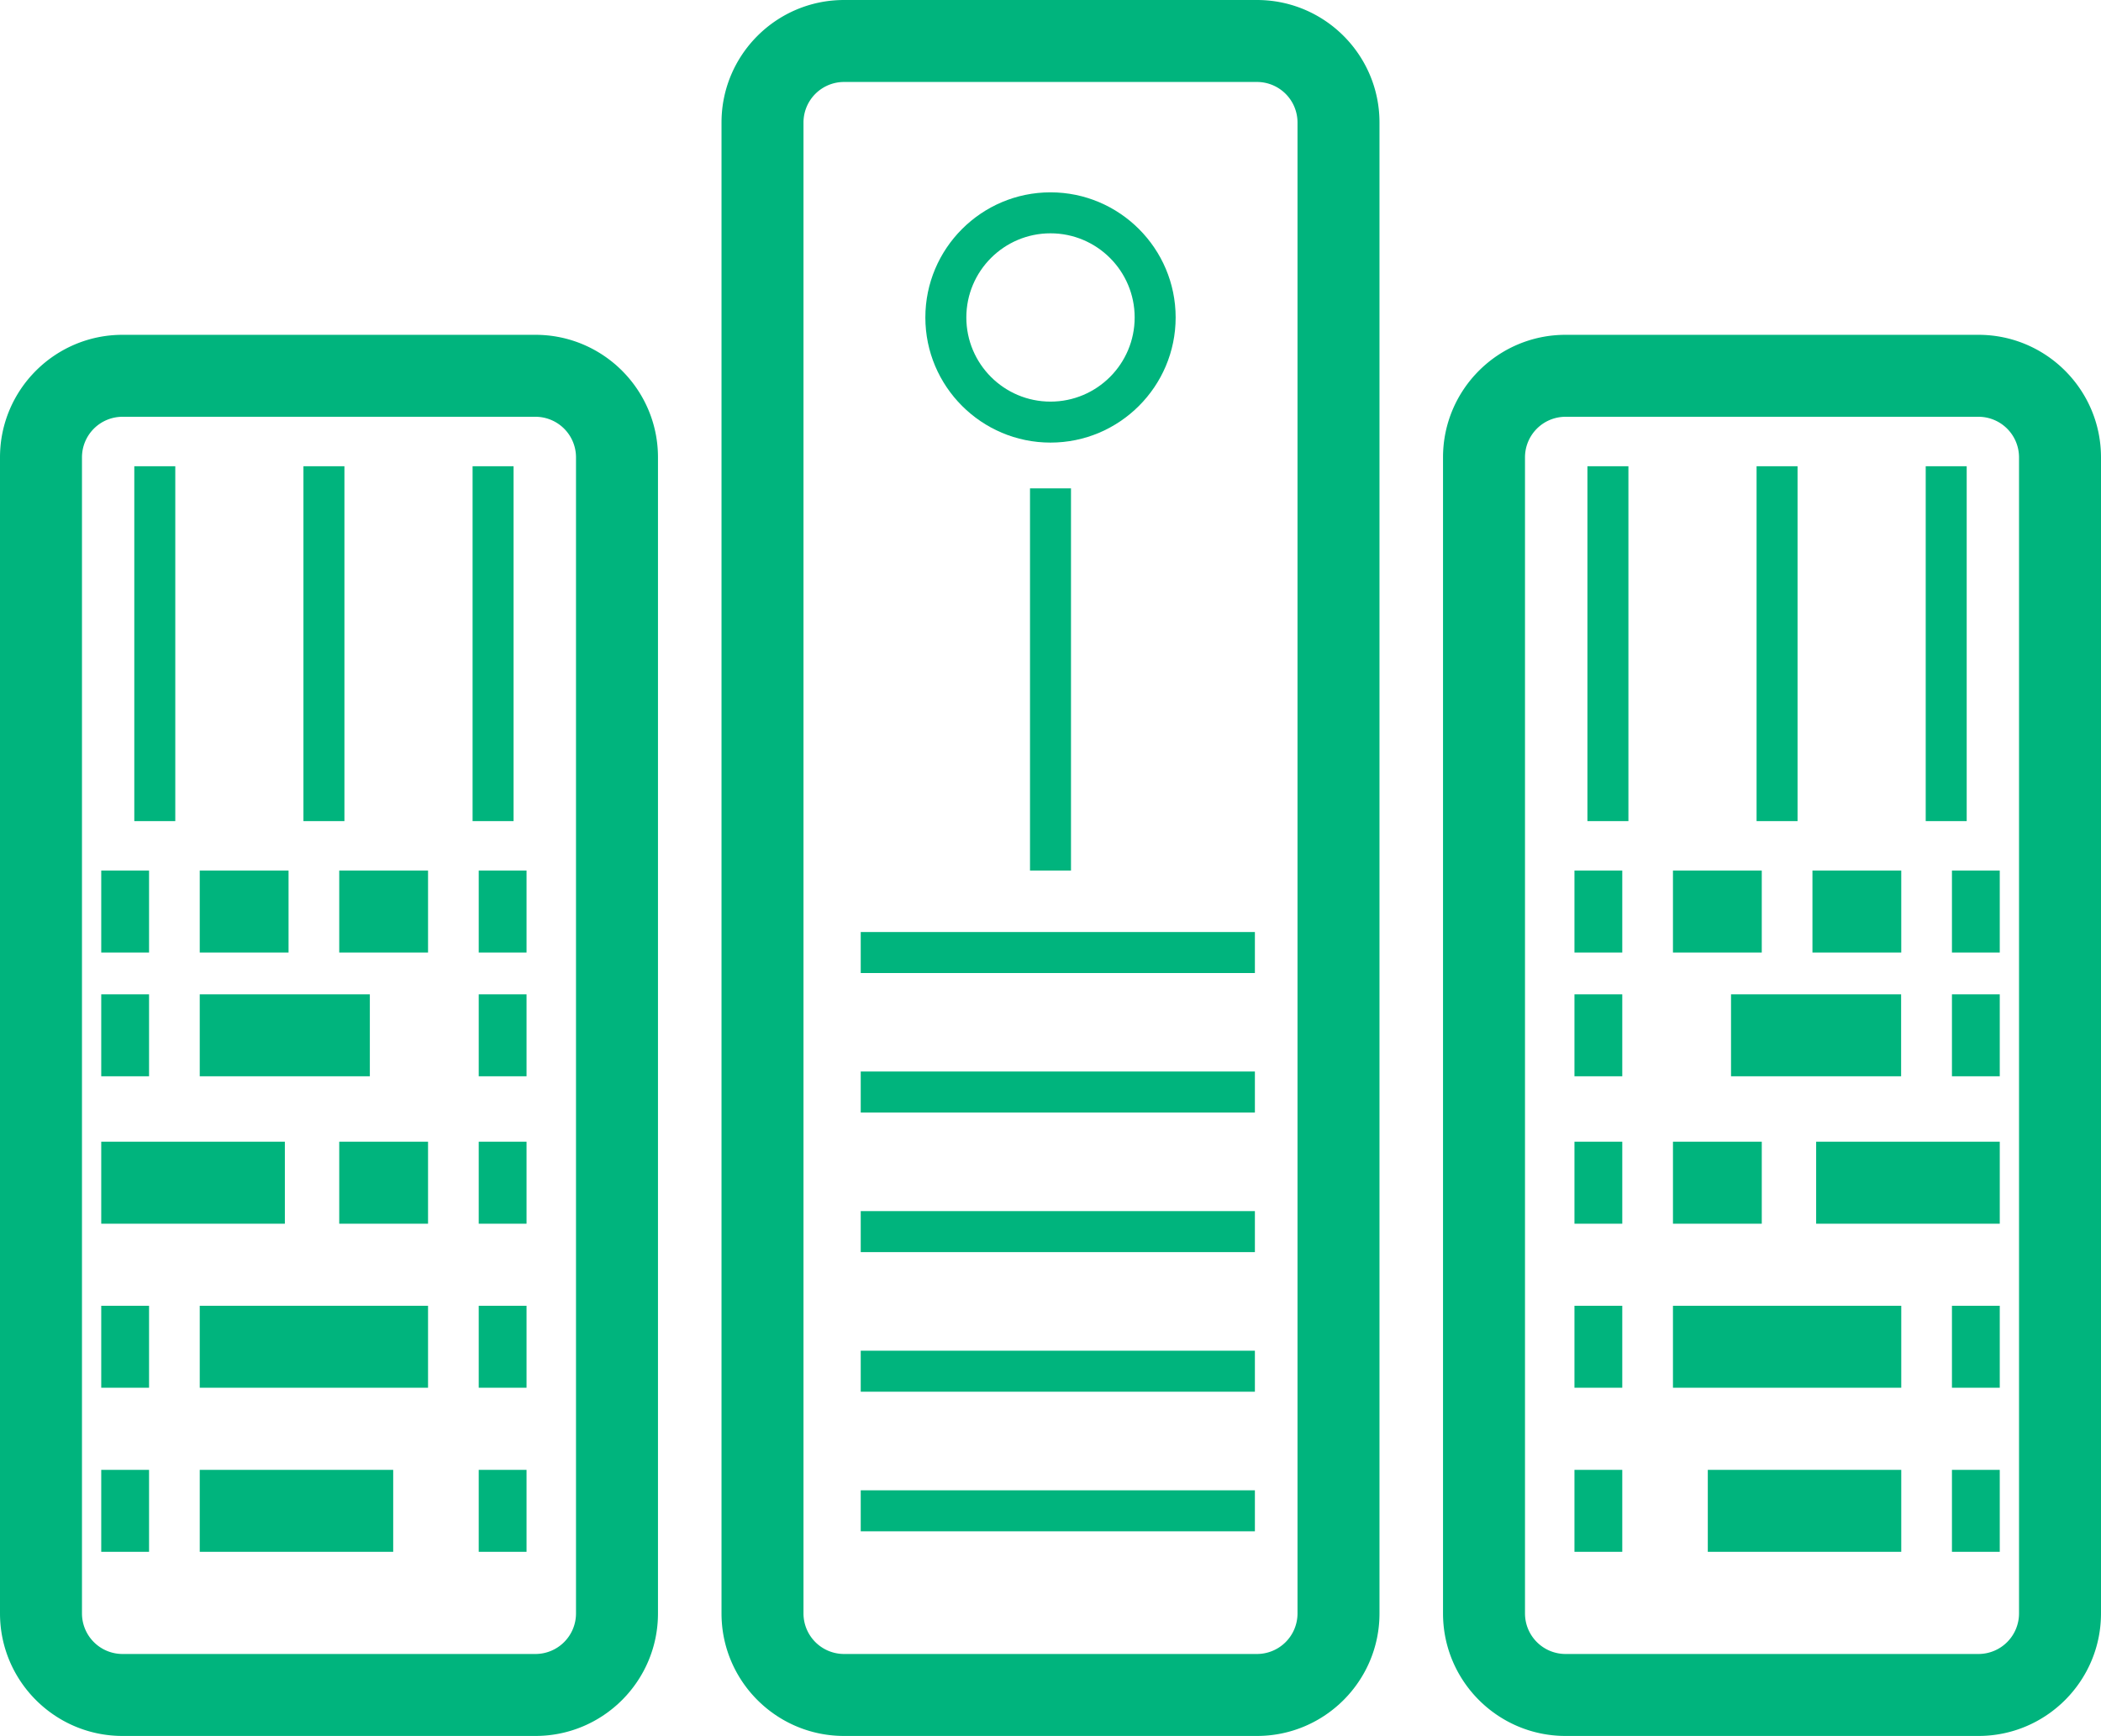 <svg id="Layer_5" xmlns="http://www.w3.org/2000/svg" viewBox="0 0 153.78 127.08"><defs><style>.cls-1{fill:#00b47d}</style></defs><path class="cls-1" d="M92 127.08H61.78c-4.95 0-8.97-4.02-8.97-8.97V8.97c0-4.95 4.02-8.97 8.97-8.97H92c4.95 0 8.97 4.02 8.97 8.97v109.14c0 4.95-4.02 8.97-8.97 8.97ZM61.78 6a2.97 2.97 0 0 0-2.97 2.97v109.14a2.97 2.97 0 0 0 2.97 2.97H92a2.97 2.97 0 0 0 2.97-2.97V8.97A2.97 2.97 0 0 0 92 6H61.78ZM39.19 127.08H8.97c-4.95 0-8.97-4.02-8.97-8.97V33.48c0-4.95 4.02-8.97 8.97-8.97h30.22c4.95 0 8.97 4.02 8.97 8.97v84.63c0 4.95-4.02 8.97-8.97 8.97ZM8.97 30.51A2.97 2.97 0 0 0 6 33.48v84.63a2.97 2.97 0 0 0 2.97 2.97h30.22a2.97 2.97 0 0 0 2.97-2.97V33.48a2.97 2.97 0 0 0-2.97-2.97H8.97Z"/><path class="cls-1" d="M9.83 34.13h3v25.98h-3zm12.38 0h3v25.98h-3zm12.38 0h3v25.98h-3zM7.41 63.73h3.5v6h-3.5zm23.92 6h-6.5v-6h6.5v6Zm-10.21 0h-6.5v-6h6.5v6Zm13.92-6h3.5v6h-3.5zm0 9.06h3.5v6h-3.5zm-20.42 0h12.45v6H14.62v-6Zm-7.21 0h3.5v6h-3.5zm27.63 34.81h3.5v6h-3.5zm-6.26 6H14.62v-6h14.16v6Zm-21.37-6h3.5v6h-3.5zm27.63-12.01h3.5v6h-3.5zm-3.71 6h-6.5v-6h6.5v6Zm-3.25 0H14.62v-6h13.46v6Zm-20.67-6h3.5v6h-3.5zm27.63-12.01h3.5v6h-3.5zm-3.71 6h-6.5v-6h6.5v6Zm-23.92-6h13.44v6H7.41zm137.4 43.5h-30.22c-4.95 0-8.97-4.02-8.97-8.97V33.48c0-4.95 4.02-8.97 8.97-8.97h30.22c4.95 0 8.97 4.02 8.97 8.97v84.63c0 4.95-4.02 8.97-8.97 8.97Zm-30.22-96.57a2.97 2.97 0 0 0-2.97 2.97v84.63a2.97 2.97 0 0 0 2.97 2.97h30.22a2.97 2.97 0 0 0 2.97-2.97V33.48a2.97 2.97 0 0 0-2.97-2.97h-30.22Z"/><path class="cls-1" d="M140.95 34.13h3v25.98h-3zm-12.38 0h3v25.98h-3zm-12.38 0h3v25.98h-3zm26.68 29.6h3.5v6h-3.5zm-20.42 0h6.5v6h-6.5v-6Zm10.21 0h6.5v6h-6.5v-6Zm-17.42 0h3.5v6h-3.5zm0 9.06h3.5v6h-3.5zm23.91 6H126.7v-6h12.45v6Zm3.72-6h3.5v6h-3.5zm-27.63 34.81h3.5v6h-3.5zm9.76 0h14.16v6H125v-6Zm17.87 0h3.5v6h-3.5zm-27.63-12.01h3.5v6h-3.5zm7.21 0h6.5v6h-6.5v-6Zm3.25 0h13.46v6H125.7v-6Zm17.17 0h3.5v6h-3.5zm-27.63-12.01h3.5v6h-3.5zm7.21 0h6.5v6h-6.5v-6Zm10.48 0h13.44v6h-13.44zM76.89 32.4c-5.05 0-9.16-4.11-9.16-9.16s4.11-9.16 9.16-9.16 9.16 4.11 9.16 9.16-4.11 9.16-9.16 9.16Zm0-15.32c-3.4 0-6.16 2.76-6.16 6.16s2.76 6.16 6.16 6.16 6.16-2.76 6.16-6.16-2.76-6.16-6.16-6.16Zm-1.5 18.67h3v27.98h-3zM63 68.23h28.85v3H63zm0 10.21h28.85v3H63zm0 10.22h28.85v3H63zm0 10.22h28.85v3H63zm0 10.22h28.85v3H63z"/></svg>